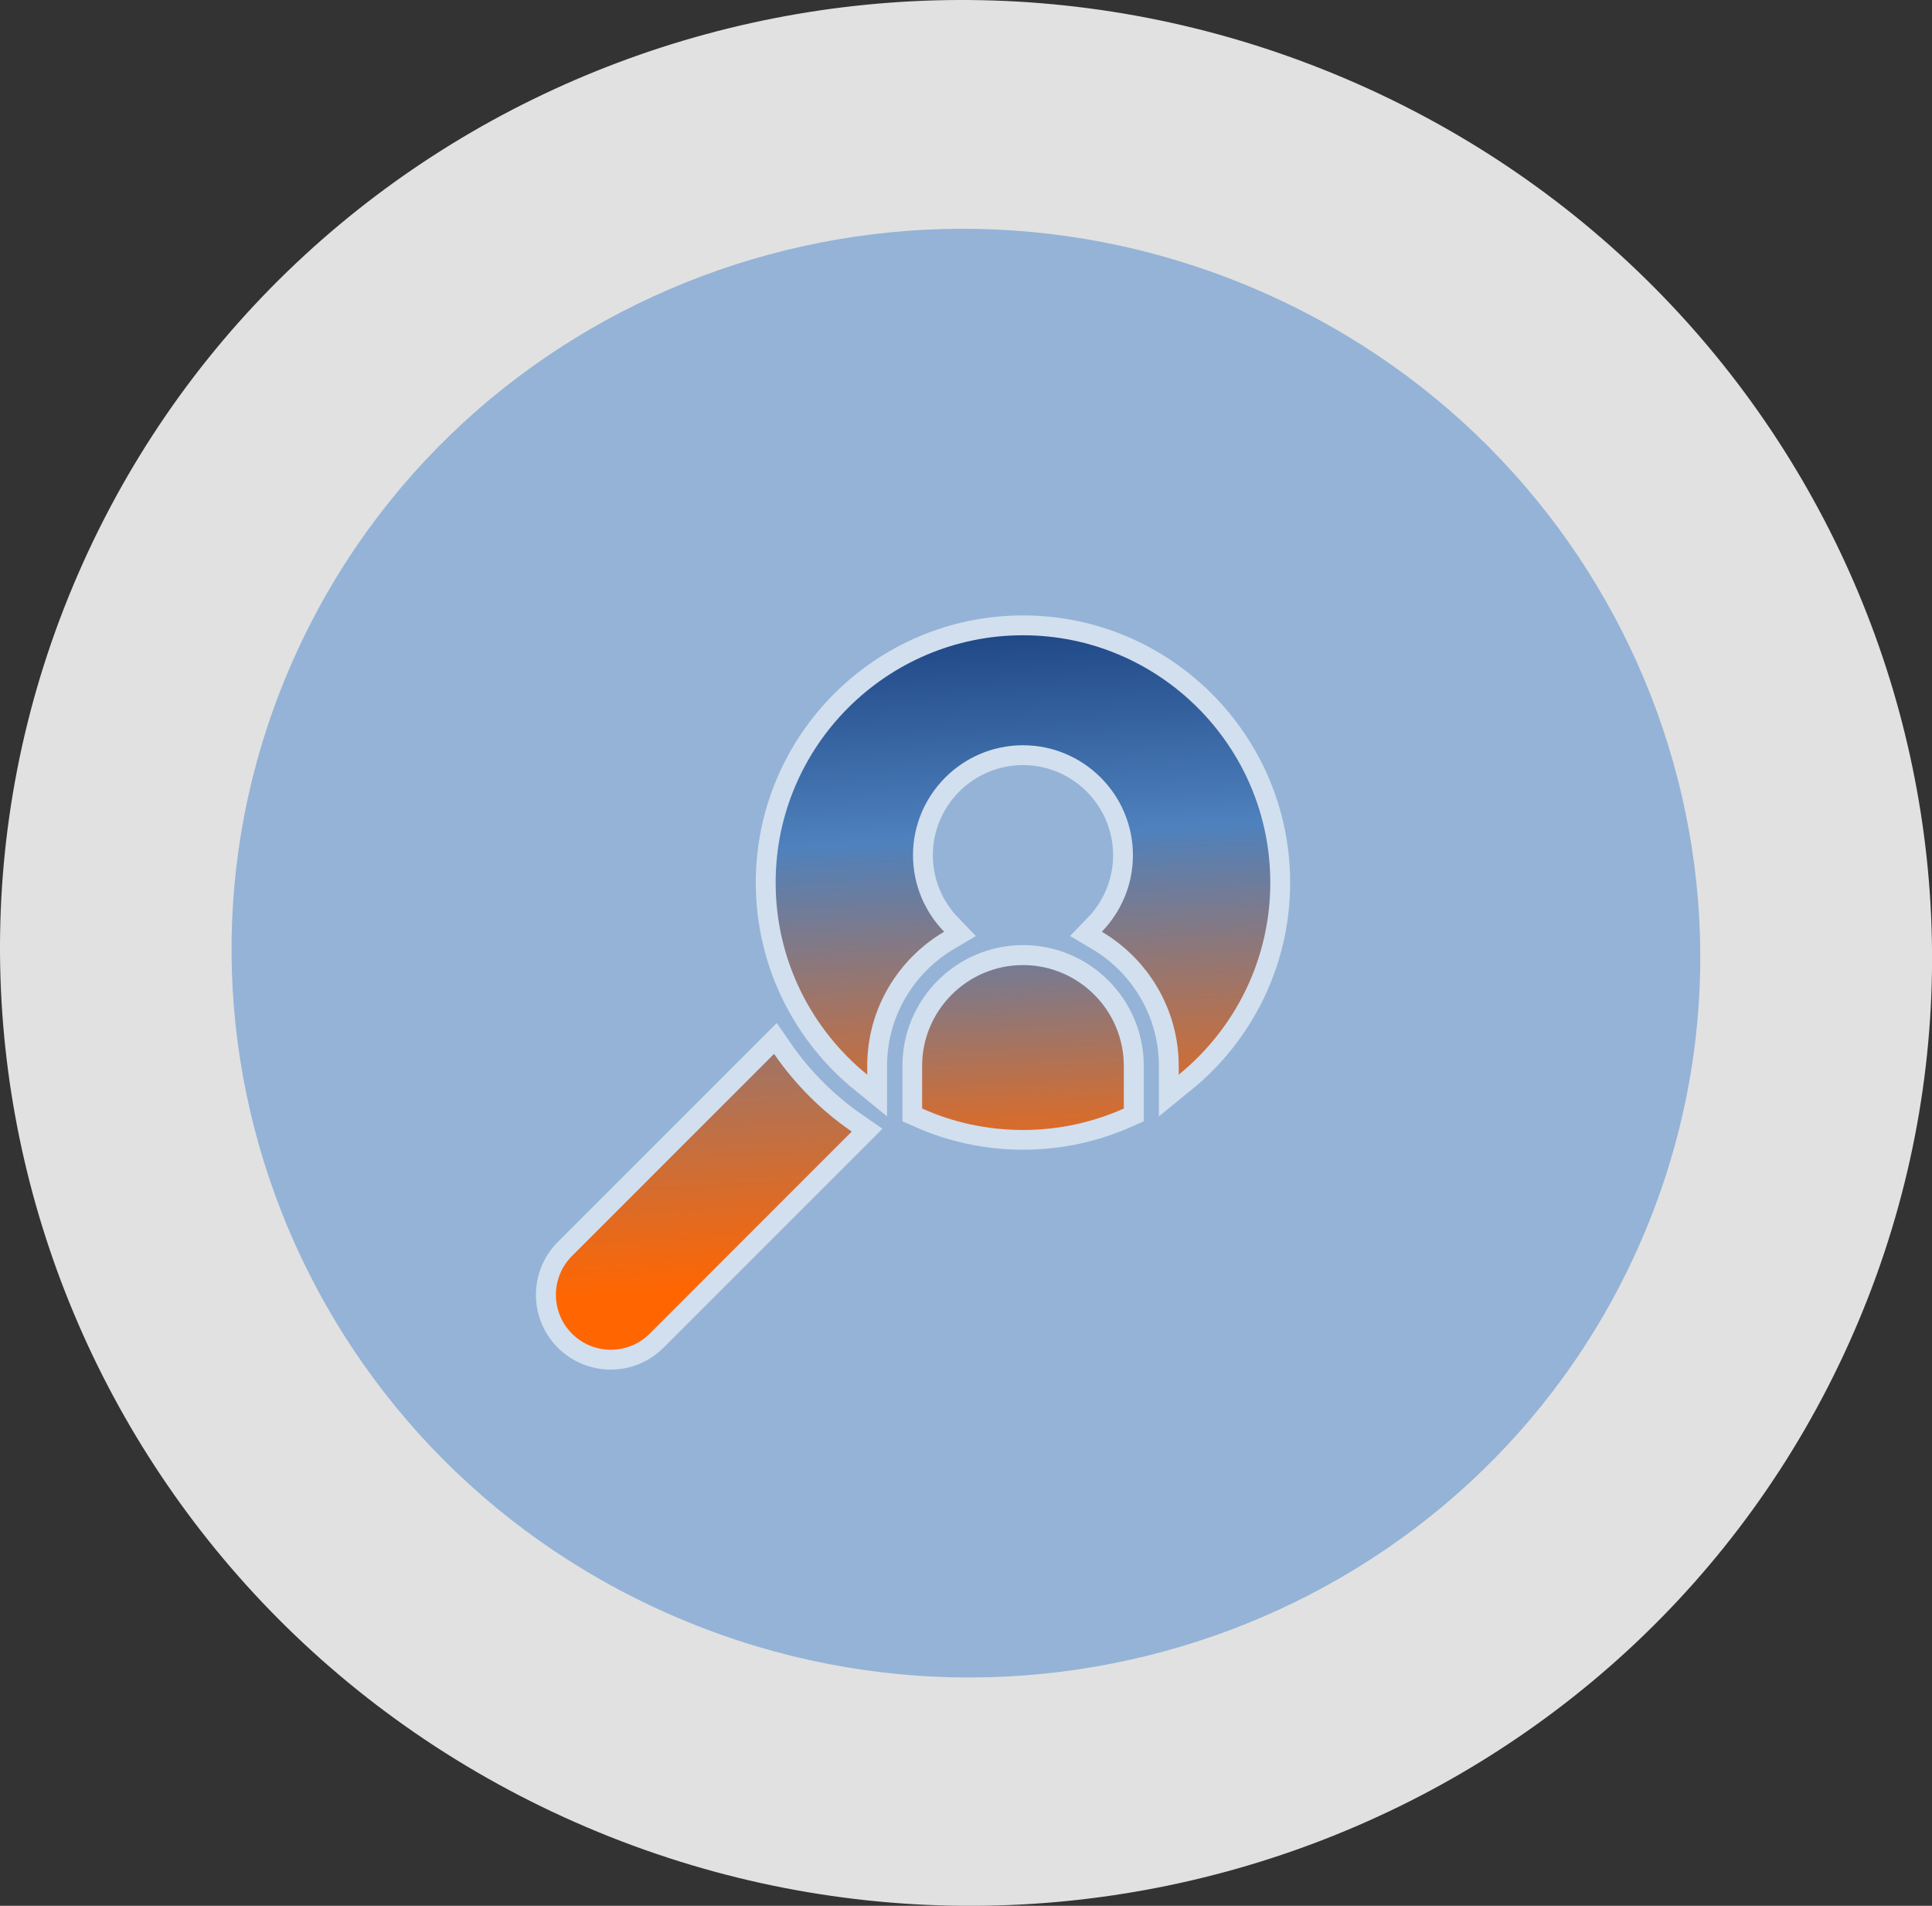 <svg xmlns="http://www.w3.org/2000/svg" width="146" height="144" viewBox="0 0 146 144" fill="none"><rect x="0" y="0" width="146" height="144" fill="#333333" stroke="none"/><g clip-path="url(#clip0_13_12)"><path d="M43.475 137.689C80.336 153.949 123.443 137.721 139.748 101.437C156.053 65.153 139.391 22.573 102.53 6.314C65.669 -9.946 22.562 6.281 6.257 42.565C-10.049 78.849 6.614 121.429 43.475 137.689Z" fill="#E1E1E1"></path><path d="M50.548 121.949C78.567 134.314 111.34 121.965 123.735 94.395C136.13 66.825 123.459 34.435 95.44 22.087C67.421 9.721 34.649 22.07 22.254 49.64C9.859 77.21 22.529 109.6 50.548 121.949Z" fill="#94B3D7"></path><g opacity="0.58"><path d="M43.215 94.9L58.485 79.63C60.065 81.93 62.065 83.92 64.355 85.5L49.085 100.77C47.465 102.39 44.835 102.39 43.215 100.77C41.595 99.15 41.595 96.52 43.215 94.9Z" stroke="white" stroke-width="3"></path><path d="M69.695 80.53C69.695 76.33 73.115 72.91 77.315 72.91C81.515 72.91 84.935 76.33 84.935 80.53V83.75C82.605 84.79 80.035 85.37 77.315 85.37C74.595 85.37 72.025 84.79 69.695 83.75V80.53Z" stroke="white" stroke-width="3"></path><path d="M77.305 48C87.615 48 95.995 56.39 95.995 66.69C95.995 72.54 93.295 77.77 89.075 81.2V80.54C89.075 76.22 86.735 72.45 83.265 70.4C84.715 68.9 85.615 66.86 85.615 64.62C85.615 60.04 81.885 56.31 77.305 56.31C72.725 56.31 68.995 60.04 68.995 64.62C68.995 66.87 69.895 68.9 71.345 70.4C67.875 72.45 65.535 76.23 65.535 80.54V81.2C61.315 77.77 58.615 72.54 58.615 66.69C58.615 56.38 67.005 48 77.305 48Z" stroke="white" stroke-width="3"></path></g><path d="M58.495 79.63L43.225 94.9C41.605 96.52 41.605 99.15 43.225 100.77C44.845 102.39 47.475 102.39 49.095 100.77L64.365 85.5C62.065 83.92 60.075 81.92 58.495 79.63Z" fill="url(#paint0_linear_13_12)"></path><path d="M77.305 72.92C73.105 72.92 69.685 76.34 69.685 80.54V83.76C72.015 84.8 74.585 85.38 77.305 85.38C80.025 85.38 82.595 84.8 84.925 83.76V80.54C84.925 76.34 81.505 72.92 77.305 72.92Z" fill="url(#paint1_linear_13_12)"></path><path d="M77.305 48C66.995 48 58.615 56.39 58.615 66.69C58.615 72.54 61.315 77.77 65.535 81.2V80.54C65.535 76.22 67.875 72.45 71.345 70.4C69.895 68.9 68.995 66.86 68.995 64.62C68.995 60.04 72.725 56.31 77.305 56.31C81.885 56.31 85.615 60.04 85.615 64.62C85.615 66.86 84.715 68.9 83.265 70.4C86.735 72.45 89.075 76.23 89.075 80.54V81.2C93.295 77.77 95.995 72.54 95.995 66.69C95.995 56.38 87.605 48 77.305 48Z" fill="url(#paint2_linear_13_12)"></path></g><defs><linearGradient id="paint0_linear_13_12" x1="50.494" y1="32.091" x2="53.623" y2="97.353" gradientUnits="userSpaceOnUse"><stop stop-color="#002160"></stop><stop offset="0.5" stop-color="#4E81BD"></stop><stop offset="1" stop-color="#FF6602"></stop></linearGradient><linearGradient id="paint1_linear_13_12" x1="74.589" y1="46.188" x2="76.833" y2="89.98" gradientUnits="userSpaceOnUse"><stop stop-color="#002160"></stop><stop offset="0.5" stop-color="#4E81BD"></stop><stop offset="1" stop-color="#FF6602"></stop></linearGradient><linearGradient id="paint2_linear_13_12" x1="75.487" y1="37.312" x2="78.142" y2="88.808" gradientUnits="userSpaceOnUse"><stop stop-color="#002160"></stop><stop offset="0.5" stop-color="#4E81BD"></stop><stop offset="1" stop-color="#FF6602"></stop></linearGradient><clipPath id="clip0_13_12"><rect width="146" height="144" fill="white"></rect></clipPath></defs></svg>
